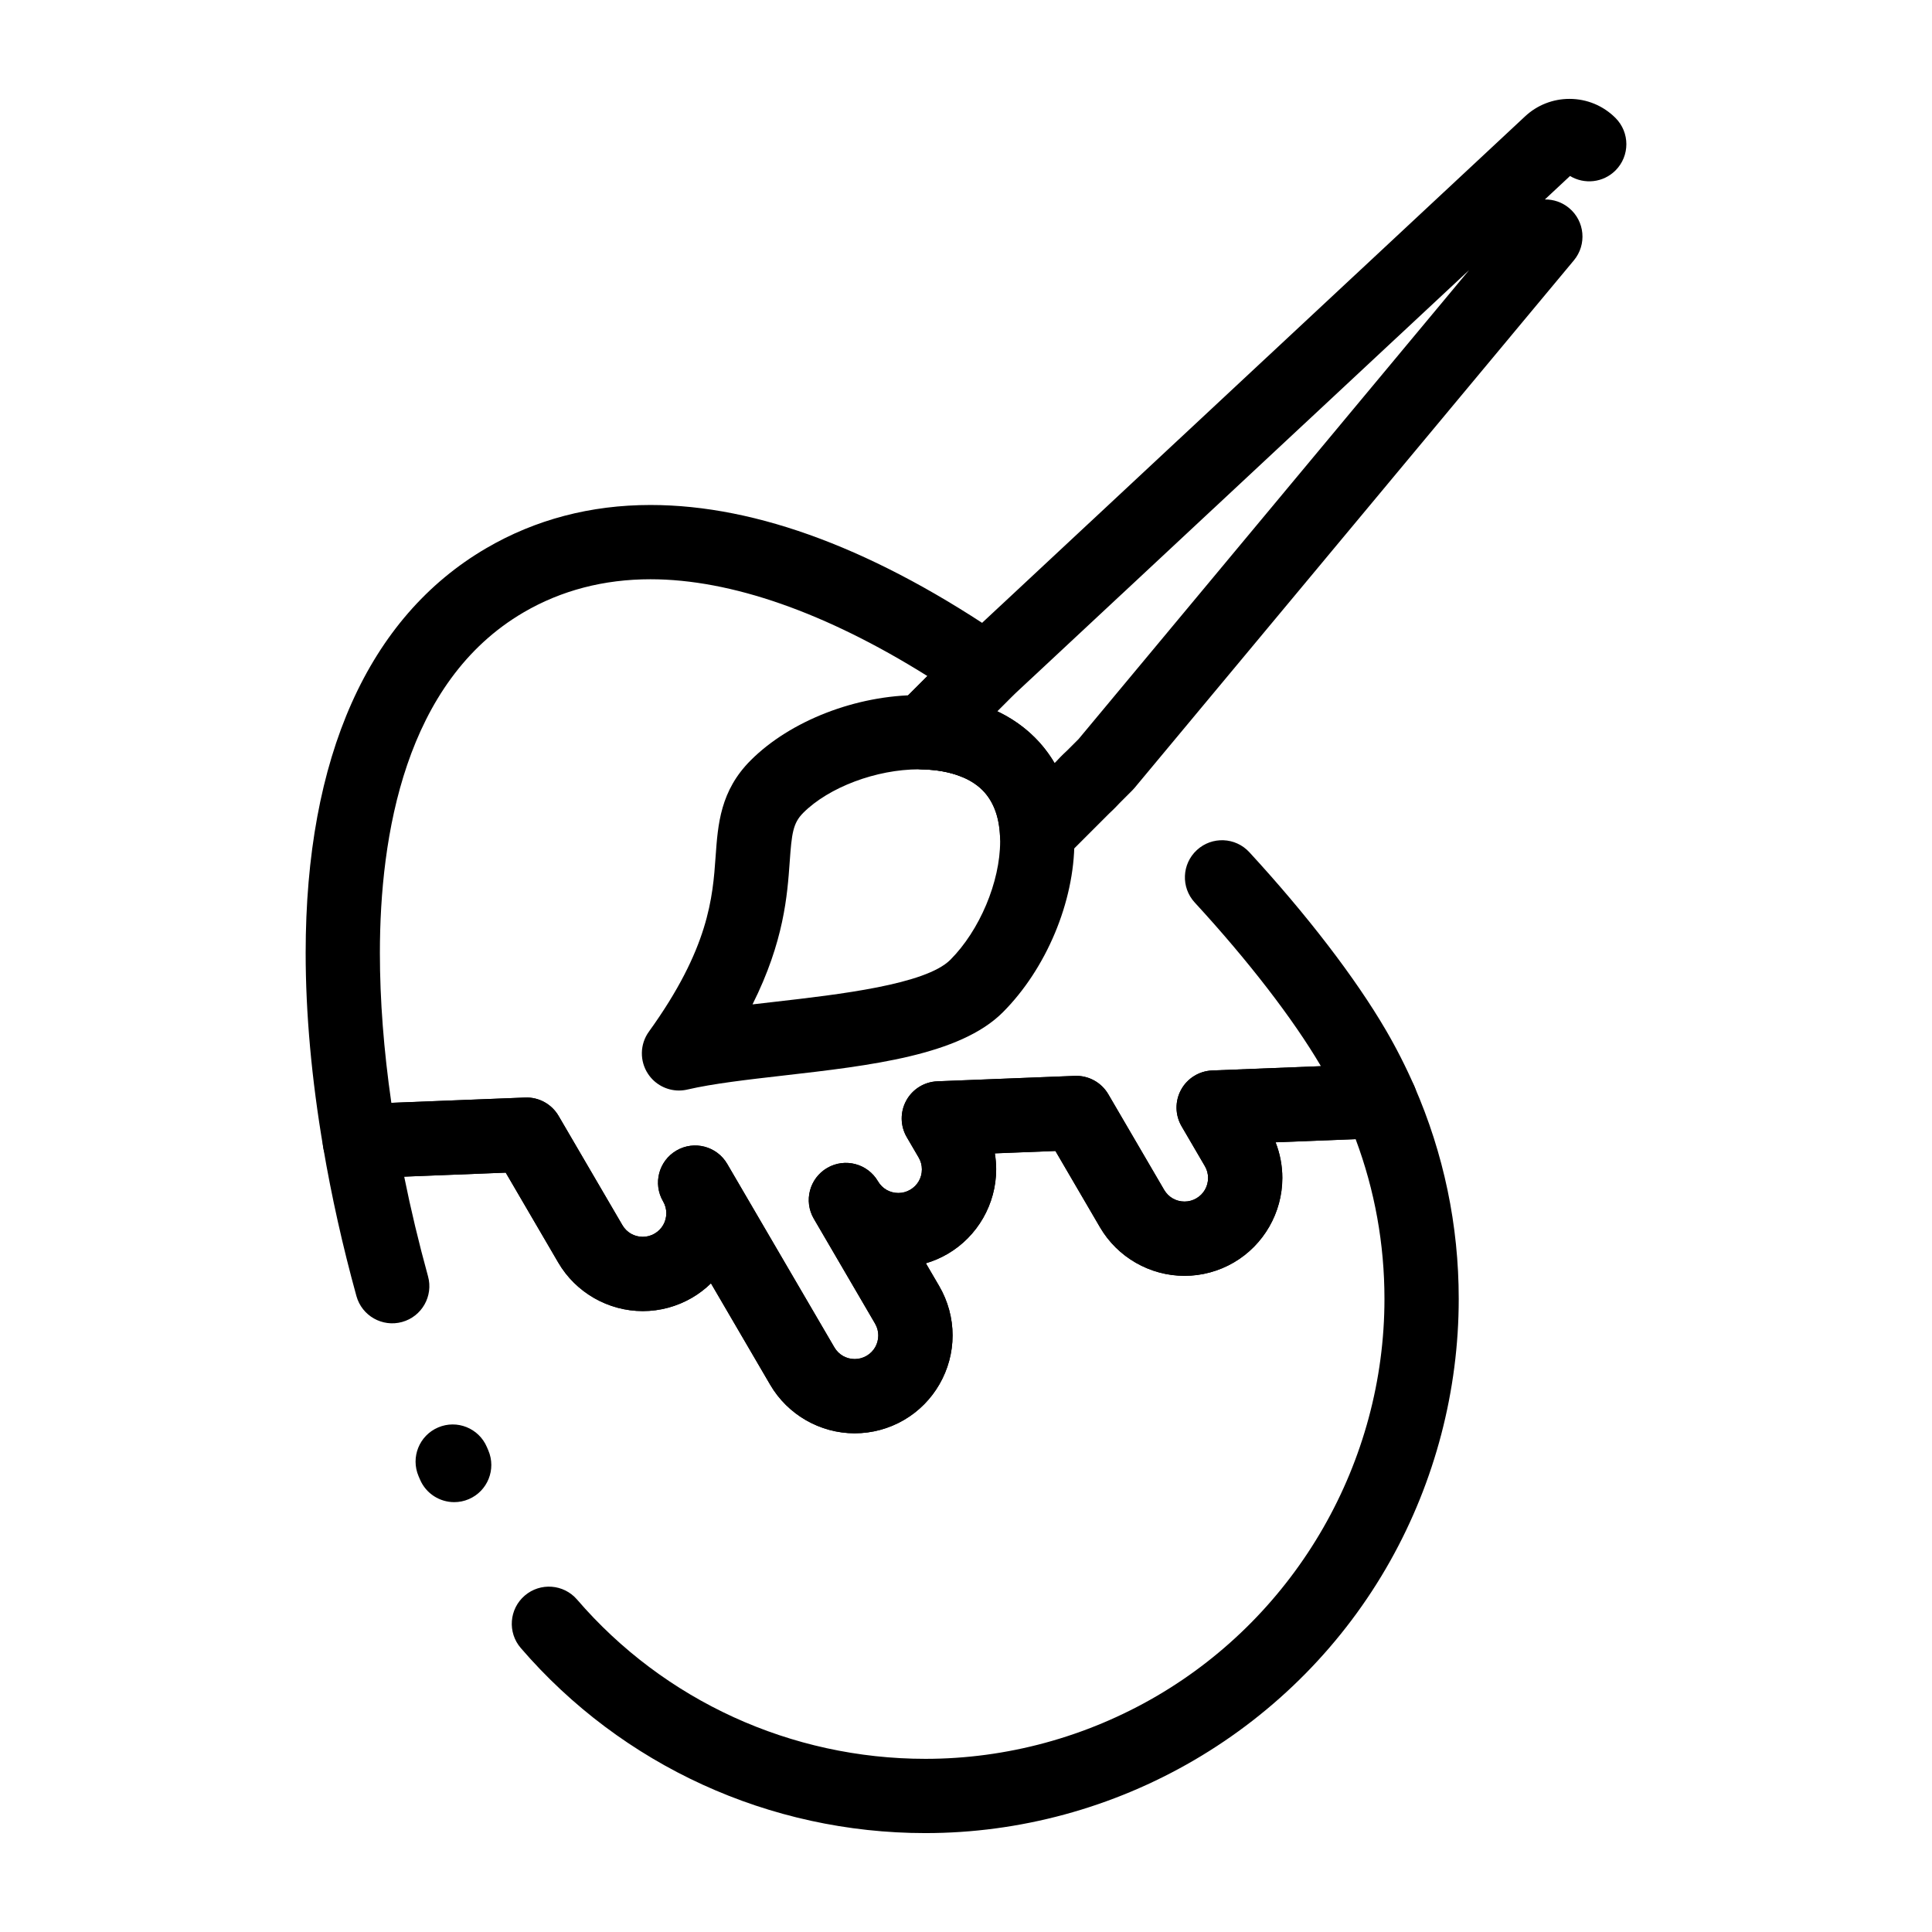 <?xml version="1.0" encoding="UTF-8"?>
<!-- Uploaded to: SVG Repo, www.svgrepo.com, Generator: SVG Repo Mixer Tools -->
<svg fill="#000000" width="800px" height="800px" version="1.1" viewBox="144 144 512 512" xmlns="http://www.w3.org/2000/svg">
 <g>
  <path d="m323.94 433c-3.246 0-6.34-1.609-8.191-4.391-2.273-3.414-2.188-7.883 0.211-11.207 15.953-22.117 16.914-35.59 17.684-46.418 0.609-8.57 1.242-17.43 9.301-25.492 10.504-10.504 28-17.289 44.574-17.289 12.738 0 23.367 3.898 30.742 11.273 6.844 6.844 10.461 16.352 10.461 27.496 0 15.992-7.449 33.781-18.98 45.312-11.398 11.398-35.121 14.113-58.059 16.738-9.637 1.102-18.742 2.144-25.516 3.719-0.738 0.172-1.488 0.258-2.227 0.258zm63.582-85.117c-11.266 0-23.871 4.738-30.656 11.527-2.731 2.727-3.051 5.465-3.586 12.973-0.633 8.863-1.504 21.102-9.855 37.789 1.98-0.234 3.988-0.465 6.023-0.695 16.812-1.922 39.836-4.559 46.379-11.102 7.785-7.781 13.219-20.691 13.219-31.395 0-5.894-1.582-10.465-4.699-13.582-3.551-3.559-9.527-5.516-16.824-5.516z"/>
  <path d="m389.25 629.79c-41.312 0-80.398-17.879-107.24-49.051-3.547-4.117-3.082-10.332 1.039-13.879 4.117-3.543 10.332-3.082 13.879 1.039 23.094 26.824 56.746 42.211 92.324 42.211 21.453 0 42.645-5.754 61.281-16.637 37.234-21.75 60.363-62.078 60.363-105.25 0-14.566-2.566-28.777-7.637-42.332l-21.223 0.836c1.176 3.004 1.789 6.207 1.789 9.445 0 9.188-4.926 17.77-12.852 22.402-3.969 2.316-8.484 3.543-13.059 3.543-9.188 0-17.773-4.926-22.402-12.855l-11.82-20.234-16.059 0.633c0.23 1.398 0.352 2.812 0.352 4.234 0 9.188-4.926 17.77-12.852 22.402-1.828 1.066-3.769 1.902-5.777 2.492l3.535 6.051c2.316 3.969 3.543 8.484 3.543 13.059 0 9.188-4.926 17.773-12.852 22.402-3.965 2.316-8.484 3.543-13.059 3.543-9.188 0-17.77-4.926-22.402-12.852l-15.707-26.895c-1.492 1.457-3.168 2.742-5.004 3.816-3.965 2.316-8.484 3.543-13.059 3.543-9.188 0-17.773-4.926-22.402-12.855l-13.922-23.836-26.91 1.062c1.766 8.75 3.883 17.594 6.312 26.41 1.445 5.238-1.633 10.656-6.871 12.102-5.242 1.445-10.656-1.633-12.102-6.871-3.633-13.176-6.594-26.422-8.797-39.375-0.473-2.789 0.277-5.648 2.059-7.848 1.781-2.199 4.426-3.523 7.254-3.633l44.184-1.742c3.633-0.156 7.051 1.73 8.883 4.871l16.902 28.938c1.133 1.941 3.156 3.098 5.406 3.098 1.109 0 2.164-0.289 3.137-0.855 1.941-1.133 3.098-3.156 3.098-5.406 0-1.105-0.289-2.16-0.852-3.133l-0.004-0.004c-2.742-4.695-1.156-10.719 3.535-13.461 4.691-2.742 10.719-1.16 13.461 3.535l28.395 48.617c1.133 1.941 3.156 3.098 5.406 3.098 1.109 0 2.164-0.289 3.137-0.855 1.941-1.133 3.098-3.156 3.098-5.406 0-1.109-0.289-2.16-0.855-3.137l-16.227-27.781c-2.742-4.695-1.156-10.719 3.535-13.461 4.691-2.742 10.719-1.16 13.461 3.535 1.133 1.941 3.156 3.098 5.406 3.098 1.109 0 2.164-0.289 3.137-0.855 1.938-1.133 3.098-3.152 3.098-5.406 0-1.109-0.289-2.16-0.855-3.137l-3.156-5.398c-1.742-2.984-1.793-6.664-0.133-9.695 1.66-3.031 4.789-4.969 8.242-5.102l36.418-1.438c3.648-0.152 7.051 1.73 8.883 4.867l14.797 25.336c1.133 1.941 3.156 3.102 5.41 3.102 1.109 0 2.16-0.289 3.133-0.855 1.938-1.133 3.098-3.156 3.098-5.406 0-1.109-0.289-2.164-0.855-3.137l-6.16-10.547c-1.742-2.984-1.793-6.664-0.133-9.691 1.66-3.031 4.789-4.965 8.242-5.102l44.152-1.742c4.035-0.168 7.781 2.18 9.402 5.891 7.816 17.891 11.781 36.855 11.781 56.375 0 24.285-6.285 48.312-18.172 69.484-12.254 21.828-30.219 40.074-51.949 52.762-21.652 12.648-46.273 19.328-71.211 19.328zm-124.88-87.707c-3.816 0-7.449-2.234-9.051-5.965l-0.395-0.918c-2.133-5 0.188-10.781 5.188-12.914 4.996-2.133 10.777 0.188 12.914 5.188l0.383 0.891c2.141 4.996-0.172 10.781-5.164 12.922-1.266 0.543-2.578 0.797-3.875 0.797z"/>
  <path d="m370.52 523.84c-9.188 0-17.77-4.926-22.402-12.852l-15.707-26.895c-1.492 1.457-3.168 2.742-5.004 3.816-3.969 2.316-8.484 3.543-13.059 3.543-9.188 0-17.773-4.926-22.402-12.855l-13.922-23.836-38.277 1.508c-4.961 0.195-9.258-3.309-10.09-8.18-3.09-18.156-4.656-35.496-4.656-51.543 0-51.887 16.551-88.977 47.867-107.27 13.004-7.598 27.648-11.449 43.516-11.449 28.34 0 60.121 11.992 94.461 35.641 2.406 1.656 3.953 4.297 4.219 7.207s-0.773 5.789-2.84 7.856l-4.055 4.055c3.914 2.539 5.574 7.582 3.715 12.039-2.094 5.016-7.856 7.383-12.871 5.293-2.973-1.242-6.5-1.918-10.48-2.019-3.934-0.098-7.434-2.531-8.895-6.184-1.461-3.656-0.605-7.828 2.18-10.613l7.945-7.945c-26.859-16.816-52.055-25.648-73.383-25.648-12.336 0-23.637 2.949-33.594 8.762-31.5 18.398-38.113 59.246-38.113 90.273 0 12.434 1.02 25.758 3.035 39.715l35.438-1.398c3.633-0.156 7.051 1.73 8.883 4.871l16.902 28.938c1.133 1.941 3.156 3.098 5.406 3.098 1.109 0 2.164-0.289 3.137-0.855 1.941-1.133 3.098-3.156 3.098-5.406 0-1.109-0.289-2.16-0.852-3.133l-0.004-0.004c-2.742-4.695-1.156-10.719 3.535-13.461 4.691-2.742 10.719-1.16 13.461 3.535l28.395 48.617c1.133 1.941 3.156 3.098 5.406 3.098 1.109 0 2.164-0.289 3.137-0.855 1.941-1.133 3.098-3.156 3.098-5.406 0-1.109-0.289-2.16-0.855-3.133l-16.207-27.762c-0.004-0.008-0.008-0.016-0.016-0.023-2.742-4.695-1.156-10.719 3.535-13.461 4.695-2.742 10.719-1.156 13.461 3.535 1.133 1.941 3.152 3.098 5.406 3.098 1.109 0 2.164-0.289 3.137-0.855 1.941-1.133 3.098-3.152 3.098-5.406 0-1.109-0.289-2.164-0.855-3.137l-3.152-5.398c-1.742-2.984-1.793-6.664-0.133-9.695 1.66-3.031 4.789-4.969 8.242-5.102l36.418-1.438c3.609-0.148 7.051 1.73 8.883 4.867l14.797 25.336c1.133 1.941 3.156 3.098 5.41 3.098 1.109 0 2.164-0.289 3.137-0.855 1.941-1.133 3.098-3.156 3.098-5.406 0-1.109-0.289-2.164-0.855-3.137l-6.16-10.547c-1.742-2.984-1.793-6.664-0.133-9.691 1.66-3.031 4.789-4.965 8.242-5.102l28.809-1.137c-7.398-12.574-19.262-27.957-33.445-43.371-3.68-4-3.422-10.223 0.578-13.902 3.996-3.68 10.227-3.422 13.902 0.578 15.254 16.574 28.102 33.316 36.176 47.141 2.766 4.734 5.305 9.73 7.539 14.844 1.305 2.981 1.051 6.41-0.676 9.164s-4.703 4.481-7.953 4.609l-28.129 1.109c1.176 3 1.789 6.207 1.789 9.445 0 9.188-4.926 17.773-12.852 22.402-3.965 2.316-8.484 3.543-13.059 3.543-9.188 0-17.773-4.926-22.402-12.855l-11.816-20.234-16.059 0.633c0.23 1.398 0.352 2.812 0.352 4.238 0 9.188-4.926 17.77-12.852 22.402-1.824 1.066-3.769 1.902-5.777 2.492l3.535 6.051c2.316 3.965 3.543 8.48 3.543 13.059 0 9.188-4.926 17.773-12.855 22.402-3.977 2.32-8.496 3.543-13.07 3.543zm61.488-162.41c-2.519 0-5.035-0.961-6.957-2.883-3.844-3.844-3.844-10.074 0-13.914l0.695-0.695c3.844-3.844 10.07-3.844 13.918 0 3.844 3.844 3.844 10.074 0 13.918l-0.695 0.695c-1.922 1.922-4.441 2.879-6.961 2.879z"/>
  <path d="m418.82 374.63c-1.184 0-2.375-0.215-3.519-0.652-3.629-1.391-6.098-4.785-6.305-8.664-0.27-5.106-1.836-9.117-4.644-11.93-3.367-3.367-8.984-5.316-15.809-5.484-3.934-0.098-7.434-2.531-8.895-6.184-1.461-3.656-0.605-7.828 2.18-10.613l16.488-16.488c0.082-0.082 0.164-0.16 0.246-0.238l149.6-139.54c3.199-2.988 7.379-4.633 11.762-4.633 4.609 0 8.941 1.793 12.199 5.055 3.84 3.844 3.84 10.074-0.004 13.914-3.269 3.266-8.262 3.754-12.047 1.465l-6.668 6.219c2.269-0.027 4.551 0.715 6.426 2.277 4.176 3.477 4.742 9.684 1.266 13.859l-116.42 139.8c-0.191 0.23-0.391 0.449-0.602 0.66l-18.289 18.289c-1.883 1.883-4.398 2.883-6.961 2.883zm-10.547-42.141c3.781 1.789 7.137 4.125 9.988 6.981 2.019 2.019 3.762 4.281 5.215 6.75l6.359-6.359 103.49-124.28-121.22 113.07z"/>
 </g>
</svg>
